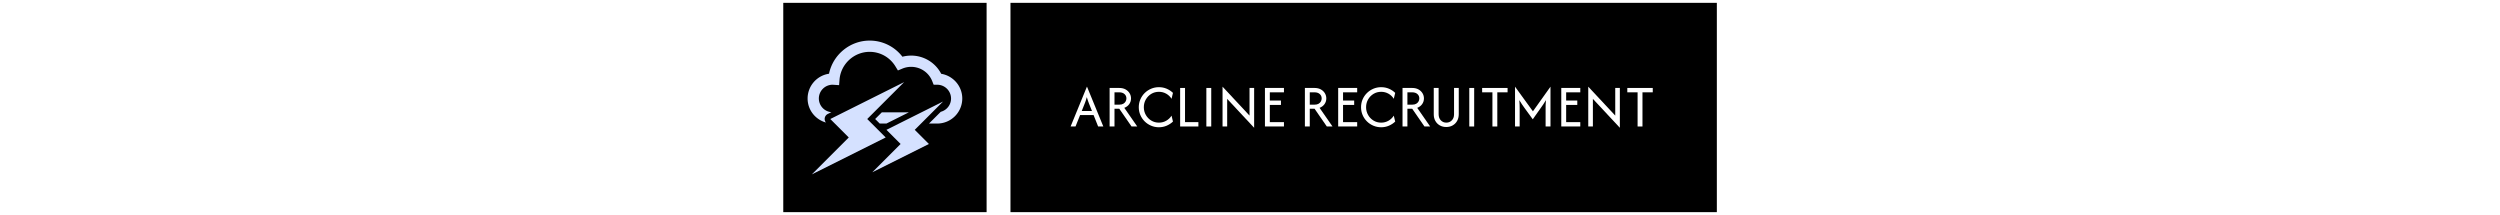 <svg xmlns="http://www.w3.org/2000/svg" version="1.1" xmlns:xlink="http://www.w3.org/1999/xlink" width="1500" height="129" viewBox="0 0 1500 129"><svg xml:space="preserve" width="1500" height="129" data-version="2" data-id="lg_rZ5CUmyTLpjMDy8cdm" viewBox="0 0 571 129" x="0" y="0"><rect width="100%" height="100%" fill="transparent"></rect><rect width="525.83" height="155.81" x="-262.92" y="-77.91" rx="0" ry="0" transform="translate(353.7 64.5)scale(.806)"></rect><rect width="151.36" height="155.81" x="-75.68" y="-77.91" rx="0" ry="0" transform="translate(66.46 64.5)scale(.806)"></rect><g transform="translate(353.01 64.83)"><filter id="a" width="140%" height="140%" x="-20%" y="-20%"><feGaussianBlur in="SourceAlpha"></feGaussianBlur><feOffset result="oBlur"></feOffset><feFlood flood-color="#F75CFF" flood-opacity="1"></feFlood><feComposite in2="oBlur" operator="in"></feComposite><feMerge><feMergeNode></feMergeNode><feMergeNode in="SourceGraphic"></feMergeNode></feMerge></filter><g filter="url(#a)"><path fill="#fff" d="m-175.145 11.065 9.79-23.9h.05l9.79 23.9h-3.11l-2.73-6.86h-8.09l-2.75 6.86Zm6.68-9.3h6.14l-1.83-4.57q-.33-.88-.64-1.73-.31-.84-.62-2.03-.3 1.19-.59 2.02-.28.84-.64 1.74Z"></path><rect width="19.63" height="23.9" x="-9.81" y="-11.95" fill="none" rx="0" ry="0" transform="translate(-164.83 -.39)"></rect><path fill="#fff" d="M-151.745 11.065v-23.12h5.81q2.18 0 3.75.87 1.57.87 2.43 2.3.86 1.42.86 3.12 0 1.9-1.08 3.42-1.08 1.51-2.95 2.23l7.76 11.18h-3.42l-7.35-10.64h-2.88v10.64Zm2.93-13.1h2.88q1.49 0 2.43-.56.94-.55 1.39-1.41.45-.86.45-1.76 0-1.62-1.17-2.65-1.17-1.02-3.1-1.02h-2.88Z"></path><rect width="16.58" height="23.12" x="-8.29" y="-11.56" fill="none" rx="0" ry="0" transform="translate(-142.96)"></rect><path fill="#fff" d="M-122.165 11.525q-2.49 0-4.69-.94-2.2-.93-3.86-2.58-1.65-1.64-2.59-3.83-.94-2.18-.94-4.67 0-2.49.94-4.68.94-2.18 2.59-3.83 1.66-1.64 3.86-2.58 2.2-.94 4.69-.94 2.46 0 4.62.91 2.16.92 3.81 2.51l-.85 3.55q-1.18-1.91-3.18-3.05-1.99-1.14-4.4-1.14-2.55 0-4.59 1.24-2.04 1.25-3.25 3.34-1.21 2.1-1.21 4.67 0 2.54 1.21 4.65 1.21 2.11 3.25 3.35 2.04 1.25 4.59 1.25 2.44 0 4.42-1.16 1.98-1.15 3.16-3.03l.85 3.55q-1.65 1.56-3.81 2.49-2.16.92-4.62.92"></path><rect width="20.51" height="24.05" x="-10.26" y="-12.03" fill="none" rx="0" ry="0" transform="translate(-123.49)"></rect><path fill="#fff" d="M-109.425 11.065v-23.12h2.93v20.5h8.02v2.62Z"></path><rect width="10.95" height="23.12" x="-5.47" y="-11.56" fill="none" rx="0" ry="0" transform="translate(-103.45)"></rect><path fill="#fff" d="M-93.695 11.065v-23.12h2.93v23.12Z"></path><rect width="2.93" height="23.12" x="-1.47" y="-11.56" fill="none" rx="0" ry="0" transform="translate(-91.73)"></rect><path fill="#fff" d="m-65.025 11.835-16.18-17.34v16.57h-2.78v-23.9l16.19 17.35v-16.57h2.77Z"></path><rect width="18.96" height="24.67" x="-9.48" y="-12.34" fill="none" rx="0" ry="0" transform="translate(-74)"></rect><path fill="#fff" d="M-58.545 11.065v-23.12h11.41v2.62h-8.48v4.93h6.68v2.62h-6.68v10.33h8.48v2.62Z"></path><rect width="11.41" height="23.12" x="-5.71" y="-11.56" fill="none" rx="0" ry="0" transform="translate(-52.34)"></rect><path fill="#fff" d="M-34.575 11.065v-23.12h5.81q2.18 0 3.75.87 1.57.87 2.43 2.3.86 1.42.86 3.12 0 1.9-1.08 3.42-1.08 1.51-2.96 2.23l7.76 11.18h-3.41l-7.35-10.64h-2.88v10.64Zm2.93-13.1h2.88q1.49 0 2.43-.56.93-.55 1.38-1.41.45-.86.45-1.76 0-1.62-1.17-2.65-1.17-1.02-3.09-1.02h-2.88Z"></path><rect width="16.57" height="23.12" x="-8.29" y="-11.56" fill="none" rx="0" ry="0" transform="translate(-25.79)"></rect><path fill="#fff" d="M-14.605 11.065v-23.12h11.4v2.62h-8.48v4.93h6.68v2.62h-6.68v10.33h8.48v2.62Z"></path><rect width="11.4" height="23.12" x="-5.7" y="-11.56" fill="none" rx="0" ry="0" transform="translate(-8.4)"></rect><path fill="#fff" d="M11.185 11.525q-2.49 0-4.69-.94-2.19-.93-3.85-2.58-1.66-1.64-2.6-3.83-.93-2.18-.93-4.67 0-2.49.93-4.68.94-2.18 2.6-3.83 1.66-1.64 3.85-2.58 2.2-.94 4.69-.94 2.47 0 4.63.91 2.16.92 3.8 2.51l-.85 3.55q-1.18-1.91-3.17-3.05t-4.41-1.14q-2.54 0-4.58 1.24-2.05 1.25-3.25 3.34-1.21 2.1-1.21 4.67 0 2.54 1.21 4.65 1.2 2.11 3.25 3.35 2.04 1.25 4.58 1.25 2.44 0 4.42-1.16 1.98-1.15 3.16-3.03l.85 3.55q-1.64 1.56-3.8 2.49-2.16.92-4.63.92"></path><rect width="20.5" height="24.05" x="-10.25" y="-12.03" fill="none" rx="0" ry="0" transform="translate(9.87)"></rect><path fill="#fff" d="M24.005 11.065v-23.12h5.81q2.18 0 3.75.87 1.57.87 2.43 2.3.86 1.42.86 3.12 0 1.9-1.08 3.42-1.08 1.51-2.95 2.23l7.76 11.18h-3.42L29.815.425h-2.88v10.64Zm2.93-13.1h2.88q1.49 0 2.43-.56.94-.55 1.39-1.41.45-.86.45-1.76 0-1.62-1.17-2.65-1.17-1.02-3.1-1.02h-2.88Z"></path><rect width="16.58" height="23.12" x="-8.29" y="-11.56" fill="none" rx="0" ry="0" transform="translate(32.8)"></rect><path fill="#fff" d="M50.245 11.375q-2.19 0-3.88-.97-1.7-.96-2.66-2.67-.96-1.71-.96-3.94v-15.85h2.92v15.75q0 2.28 1.31 3.67 1.32 1.39 3.32 1.39 1.98 0 3.3-1.38 1.32-1.37 1.32-3.58v-15.85h2.83v15.75q0 2.26-.96 3.99-.97 1.74-2.65 2.71-1.68.98-3.89.98"></path><rect width="15" height="23.43" x="-7.5" y="-11.71" fill="none" rx="0" ry="0" transform="translate(50.74 .16)"></rect><path fill="#fff" d="M64.065 11.065v-23.12h2.93v23.12Z"></path><rect width="2.93" height="23.12" x="-1.47" y="-11.56" fill="none" rx="0" ry="0" transform="translate(66.03)"></rect><path fill="#fff" d="M71.775-9.435v-2.62h15.26v2.62h-6.16v20.5h-2.93v-20.5Z"></path><rect width="15.26" height="23.12" x="-7.63" y="-11.56" fill="none" rx="0" ry="0" transform="translate(79.9)"></rect><path fill="#fff" d="M91.505 11.065v-23.9l10.74 14.8 10.54-14.8v23.9h-2.93V.375q0-1.05.02-2.3.03-1.24.18-2.84-.79 1.42-1.55 2.48-.76 1.07-1.37 1.97l-4.99 7.06-5.14-7.06q-.64-.9-1.37-1.97-.74-1.06-1.56-2.48.16 1.6.18 2.84.03 1.25.03 2.3v10.69Z"></path><rect width="21.28" height="23.9" x="-10.64" y="-11.95" fill="none" rx="0" ry="0" transform="translate(102.64 -.39)"></rect><path fill="#fff" d="M119.255 11.065v-23.12h11.41v2.62h-8.48v4.93h6.68v2.62h-6.68v10.33h8.48v2.62Z"></path><rect width="11.41" height="23.12" x="-5.71" y="-11.56" fill="none" rx="0" ry="0" transform="translate(125.46)"></rect><path fill="#fff" d="m154.405 11.835-16.18-17.34v16.57h-2.78v-23.9l16.19 17.35v-16.57h2.77Z"></path><rect width="18.96" height="24.67" x="-9.48" y="-12.34" fill="none" rx="0" ry="0" transform="translate(145.43)"></rect><path fill="#fff" d="M158.875-9.435v-2.62h15.27v2.62h-6.17v20.5h-2.93v-20.5Z"></path><rect width="15.27" height="23.12" x="-7.63" y="-11.56" fill="none" rx="0" ry="0" transform="translate(167.01)"></rect></g></g><path fill="#d5e1ff" d="m66.914 82.485-11.08-11.08 22.16-22.148-44.32 22.145 11.078 11.08-22.158 22.161zm-3.58-8.353h4.015l13.503-6.749h-16.24l-4.019 4.02zm36.885-29.852A20.248 20.248 0 0 0 82.17 33.36c-1.775 0-3.527.225-5.22.674a24.67 24.67 0 0 0-19.675-9.678c-11.855 0-22.02 8.514-24.362 19.88A15.051 15.051 0 0 0 20.06 59.105c0 6.884 4.684 12.645 11.011 14.413a3.361 3.361 0 0 1-.732-2.656 3.365 3.365 0 0 1 1.822-2.477l2.16-1.08a8.268 8.268 0 0 1-7.509-8.2 8.268 8.268 0 0 1 8.235-8.268h.013l3.895.253.26-3.294c.739-9.358 8.672-16.688 18.06-16.688 6.352 0 12.133 3.254 15.467 8.7l1.509 2.467 2.669-1.113a13.573 13.573 0 0 1 5.254-1.05 13.569 13.569 0 0 1 12.672 8.602l.827 2.103 2.271.027a8.302 8.302 0 0 1 8.187 8.264 8.248 8.248 0 0 1-6.169 7.968l-7.073 7.056h4.944a15.051 15.051 0 0 0 15.034-15.027c0-7.431-5.5-13.671-12.648-14.825m1.117 16.637-33.97 16.982 8.491 8.494-16.982 16.985L92.85 86.393l-8.498-8.494z"></path></svg></svg>